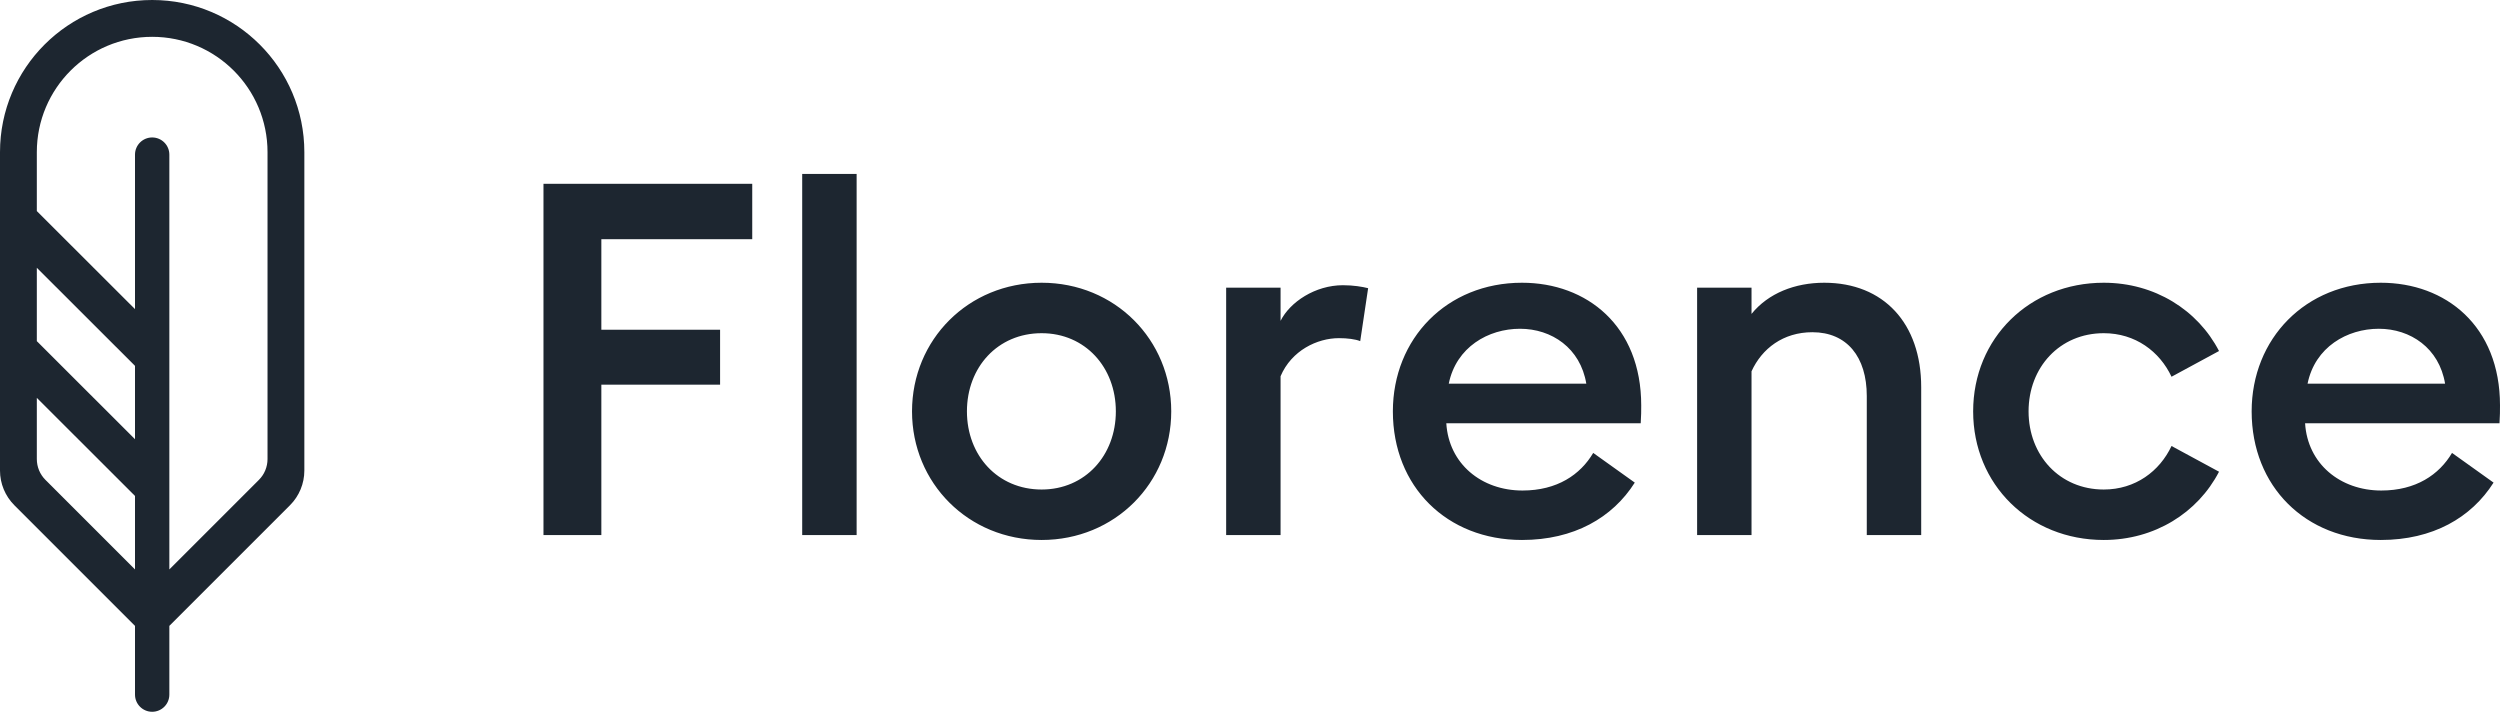 <?xml version="1.0" encoding="UTF-8"?>
<svg width="115px" height="33px" viewBox="0 0 115 33" version="1.1" xmlns="http://www.w3.org/2000/svg" xmlns:xlink="http://www.w3.org/1999/xlink">
    <!-- Generator: Sketch Beta 56 (81428) - https://sketch.com -->
    <title>Group</title>
    <desc>Created with Sketch Beta.</desc>
    <g id="working" stroke="none" stroke-width="1" fill="none" fill-rule="evenodd">
        <g id="Homepage" transform="translate(-70, -59)" fill="#1D2630" fill-rule="nonzero">
            <g id="Nav" transform="translate(70, 50)">
                <g id="Group" transform="translate(0, 9)">
                    <path d="M25,24.612 L25,8.455 L34.603,8.455 L34.603,11.004 L27.662,11.004 L27.662,15.168 L33.124,15.168 L33.124,17.694 L27.662,17.694 L27.662,24.612 L25,24.612 Z M36.901,24.612 L36.901,8 L39.405,8 L39.405,24.612 L36.901,24.612 Z M53.877,18.923 C53.877,22.223 51.283,24.839 47.915,24.839 C44.547,24.839 41.953,22.223 41.953,18.923 C41.953,15.623 44.547,13.006 47.915,13.006 C51.283,13.006 53.877,15.623 53.877,18.923 Z M44.479,18.923 C44.479,20.948 45.89,22.518 47.915,22.518 C49.918,22.518 51.329,20.948 51.329,18.923 C51.329,16.898 49.918,15.327 47.915,15.327 C45.89,15.327 44.479,16.898 44.479,18.923 Z M56.403,24.612 L56.403,13.234 L58.906,13.234 L58.906,14.759 C59.339,13.894 60.499,13.12 61.774,13.12 C62.252,13.12 62.661,13.188 62.934,13.257 L62.57,15.692 C62.343,15.601 61.979,15.555 61.592,15.555 C60.59,15.555 59.407,16.124 58.906,17.307 L58.906,24.612 L56.403,24.612 Z M64.072,18.923 C64.072,15.578 66.552,13.006 70.011,13.006 C72.992,13.006 75.496,14.986 75.496,18.65 C75.496,18.9 75.496,19.105 75.473,19.469 L66.53,19.469 C66.643,21.335 68.145,22.564 70.034,22.564 C71.627,22.564 72.697,21.836 73.288,20.834 L75.2,22.2 C74.176,23.815 72.401,24.839 70.011,24.839 C66.552,24.839 64.072,22.382 64.072,18.923 Z M69.92,15.123 C68.464,15.123 66.985,15.965 66.643,17.649 L72.97,17.649 C72.697,16.01 71.377,15.123 69.92,15.123 Z M78.067,24.612 L78.067,13.234 L80.57,13.234 L80.57,14.44 C81.344,13.484 82.573,13.006 83.915,13.006 C86.646,13.006 88.375,14.872 88.375,17.808 L88.375,24.612 L85.872,24.612 L85.872,18.217 C85.872,16.42 84.962,15.282 83.369,15.282 C82.027,15.282 81.048,16.033 80.57,17.08 L80.57,24.612 L78.067,24.612 Z M102.075,21.699 C101.096,23.588 99.116,24.839 96.772,24.839 C93.359,24.839 90.765,22.291 90.765,18.923 C90.765,15.555 93.359,13.006 96.772,13.006 C99.116,13.006 101.096,14.258 102.075,16.147 L99.89,17.33 C99.344,16.169 98.229,15.327 96.772,15.327 C94.747,15.327 93.314,16.898 93.314,18.923 C93.314,20.948 94.747,22.518 96.772,22.518 C98.229,22.518 99.344,21.676 99.89,20.516 L102.075,21.699 Z M103.576,18.923 C103.576,15.578 106.057,13.006 109.516,13.006 C112.497,13.006 115,14.986 115,18.65 C115,18.9 115,19.105 114.977,19.469 L106.034,19.469 C106.148,21.335 107.65,22.564 109.539,22.564 C111.131,22.564 112.201,21.836 112.793,20.834 L114.704,22.2 C113.68,23.815 111.905,24.839 109.516,24.839 C106.057,24.839 103.576,22.382 103.576,18.923 Z M109.425,15.123 C107.968,15.123 106.489,15.965 106.148,17.649 L112.474,17.649 C112.201,16.01 110.881,15.123 109.425,15.123 Z" id="Florence"></path>
                    <g id="Logo-Copy">
                        <path d="M7.79,28.79 L7.79,31.952 C7.79,32.388 7.436,32.742 7,32.742 C6.564,32.742 6.21,32.388 6.21,31.952 L6.21,28.79 L0.661,23.242 C0.238,22.819 4.03233003e-13,22.244 4.03233003e-13,21.645 L4.03233003e-13,7 C4.03233003e-13,3.134 3.134,-4.97379915e-14 7,-4.97379915e-14 C10.866,-4.97379915e-14 14,3.134 14,7 L14,21.645 C14,22.244 13.762,22.819 13.339,23.242 L7.79,28.79 Z M1.694,12.318 L1.694,15.693 L6.21,20.204 L6.21,16.829 L1.694,12.318 Z M1.694,9.709 L6.21,14.22 L6.21,7.113 C6.21,6.676 6.564,6.323 7,6.323 C7.436,6.323 7.79,6.676 7.79,7.113 L7.79,26.194 L11.91,22.074 C12.164,21.82 12.306,21.476 12.306,21.116 L12.306,7 C12.306,4.069 9.931,1.694 7,1.694 C4.069,1.694 1.694,4.069 1.694,7 L1.694,9.709 Z M1.694,18.302 L1.694,21.116 C1.694,21.476 1.836,21.82 2.09,22.074 L6.21,26.194 L6.21,22.813 L1.694,18.302 Z" id="Combined-Shape"></path>
                    </g>
                </g>
            </g>
        </g>
    </g>
</svg>
